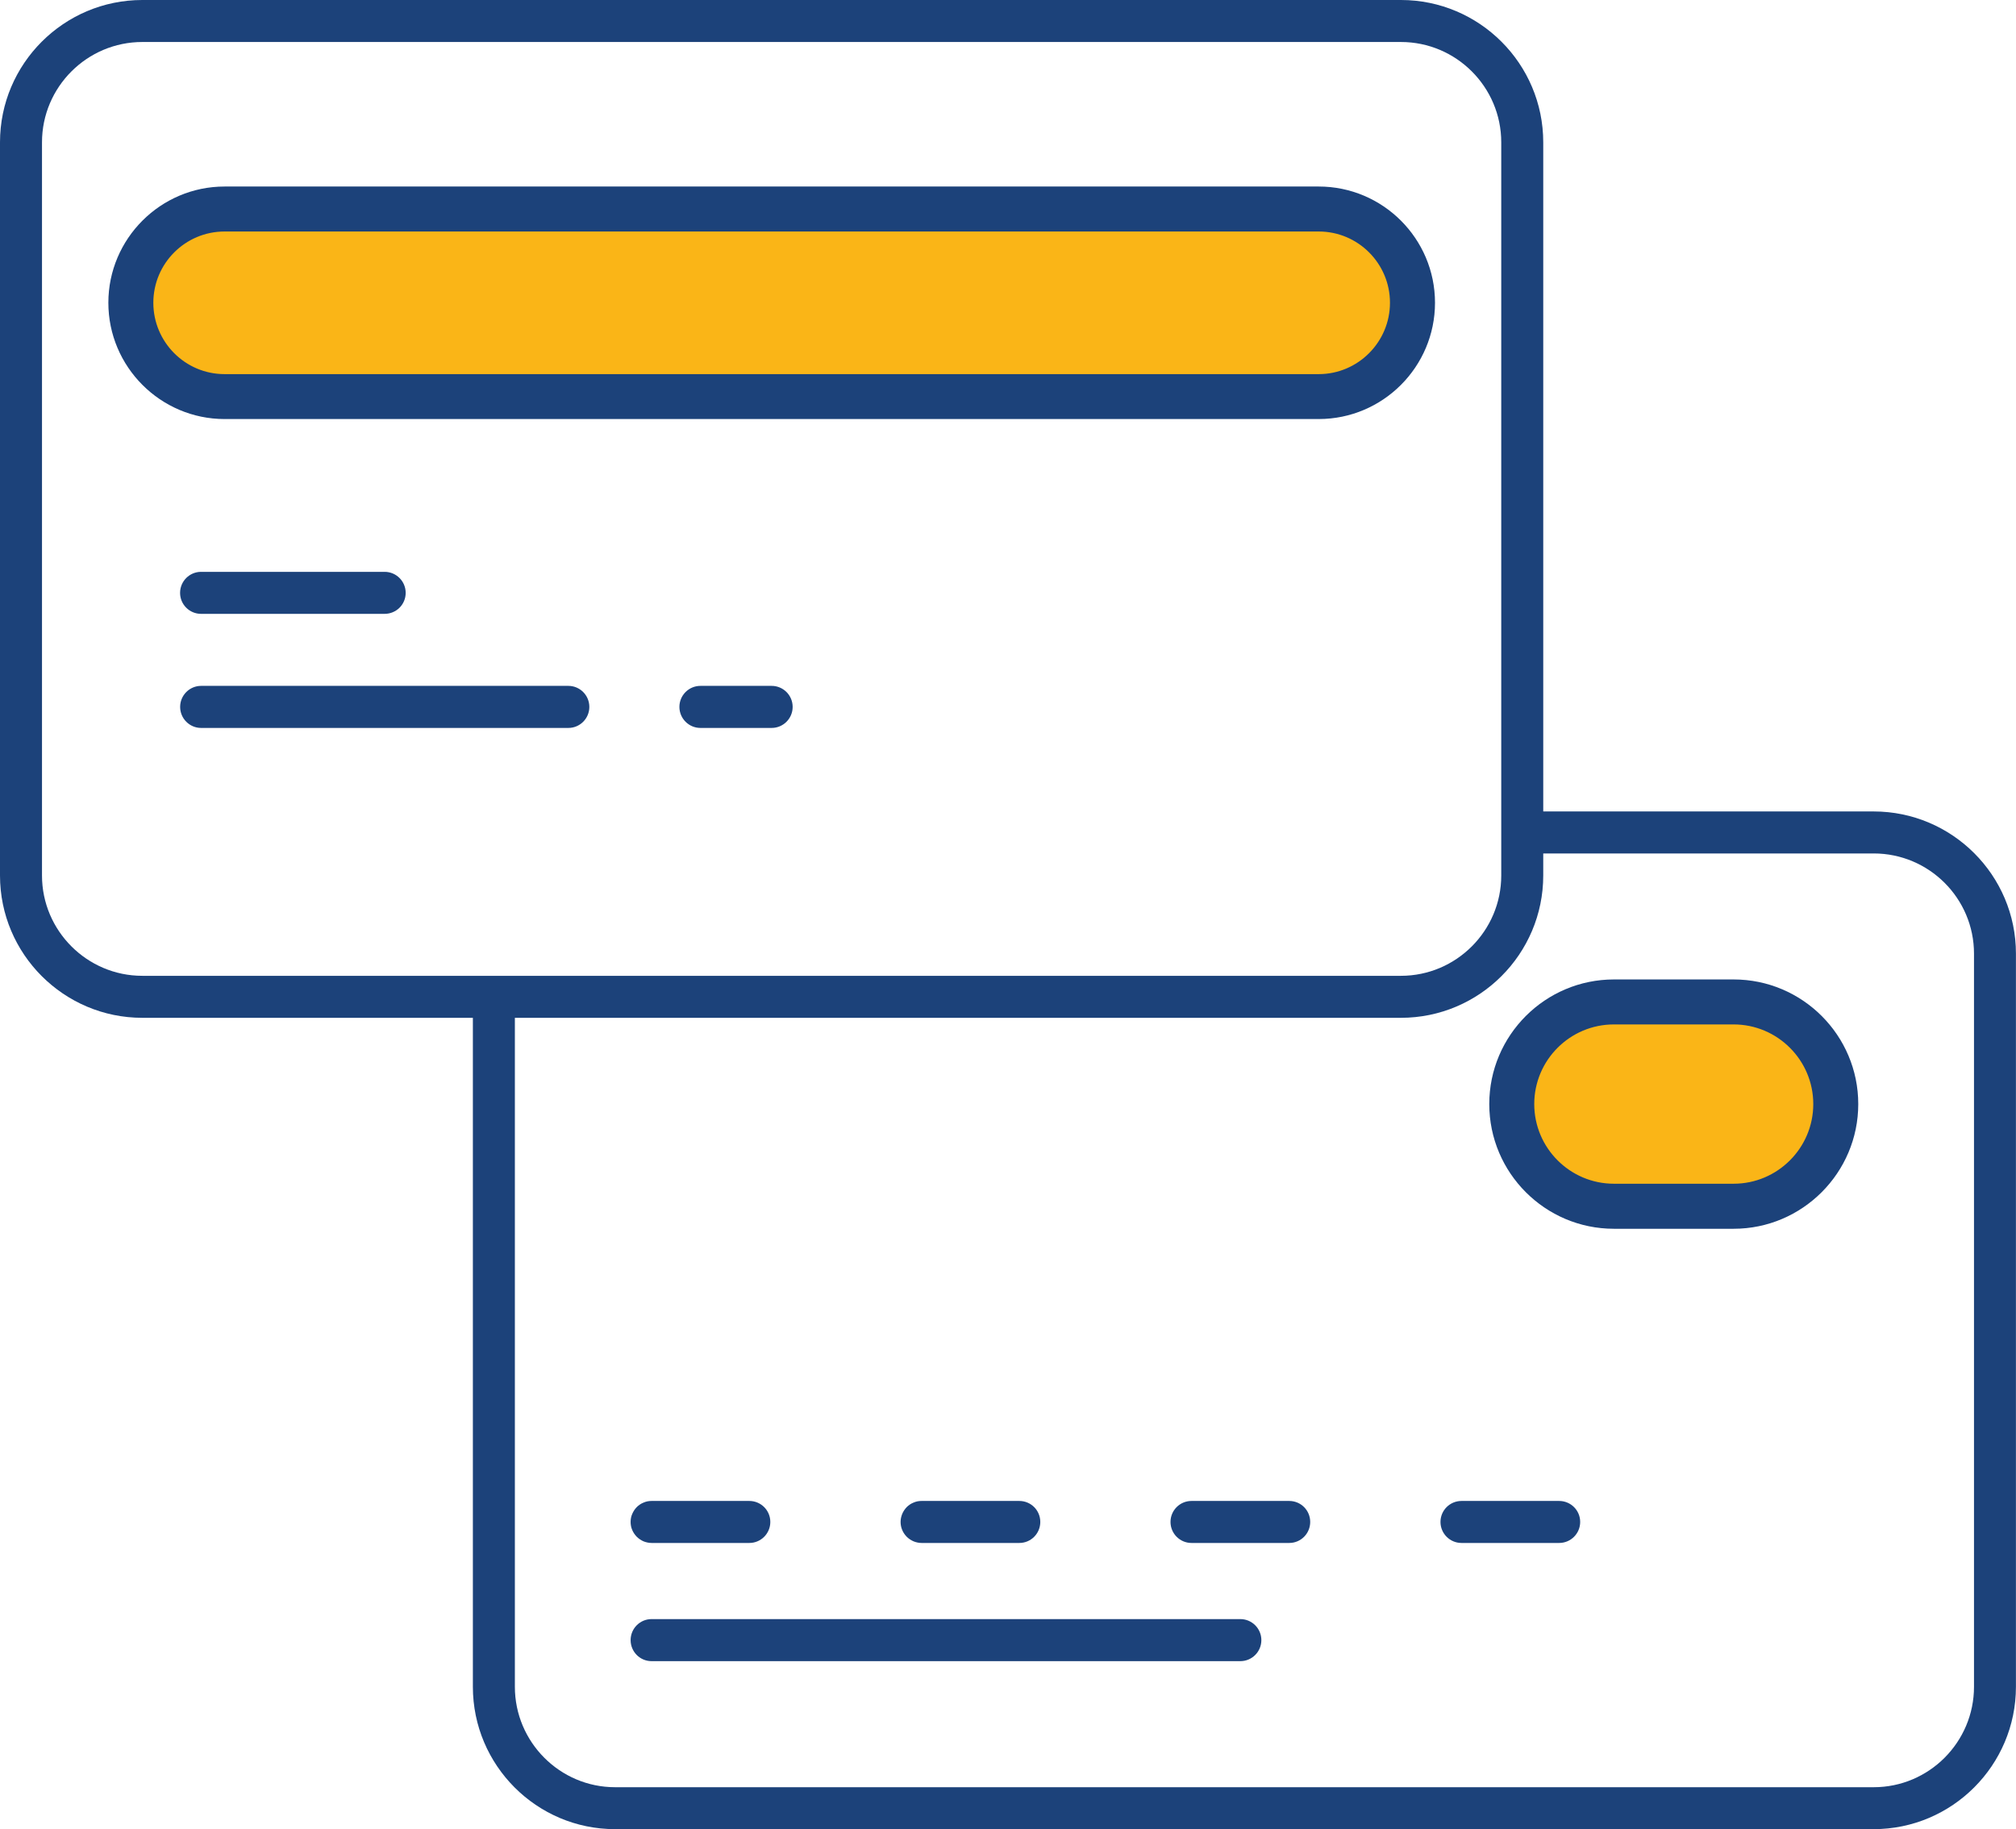 <svg xmlns="http://www.w3.org/2000/svg" id="Layer_1" width="338.42" height="307.04" viewBox="0 0 338.42 307.04"><defs><style>      .cls-1 {        fill: #fab517;        stroke: #1c427a;        stroke-miterlimit: 10;      }      .cls-2 {        fill: #1c427a;      }    </style></defs><path class="cls-2" d="M109.38,259h16.41c1.94,0,3.52-1.58,3.52-3.53s-1.58-3.52-3.52-3.52h-16.41c-.46,0-.92.08-1.34.27-.44.17-.82.44-1.15.76-.32.33-.58.72-.76,1.15-.19.42-.27.88-.27,1.34s.08.93.27,1.35c.17.42.44.81.76,1.14.33.33.72.58,1.14.77.44.17.89.27,1.35.27ZM154.7,259h16.41c1.95,0,3.52-1.58,3.52-3.53s-1.57-3.52-3.52-3.52h-16.41c-.46,0-.92.08-1.34.27-.44.17-.82.44-1.15.76-.32.33-.58.72-.76,1.15-.17.42-.27.88-.27,1.34s.09.93.27,1.35c.17.42.44.81.76,1.14.33.33.72.58,1.15.77.43.17.88.27,1.34.27ZM216.42,251.95h-16.41c-1.94,0-3.52,1.57-3.52,3.52s1.58,3.53,3.52,3.53h16.41c1.95,0,3.52-1.58,3.52-3.53s-1.57-3.52-3.52-3.52ZM261.73,251.95h-16.39c-1.95,0-3.53,1.57-3.53,3.52s1.58,3.53,3.53,3.53h16.39c1.95,0,3.53-1.58,3.53-3.53s-1.58-3.52-3.53-3.52ZM208.21,271.78h-98.83c-1.95,0-3.52,1.58-3.52,3.53s1.57,3.53,3.52,3.53h98.83c1.95,0,3.53-1.58,3.53-3.53s-1.58-3.53-3.53-3.53Z"></path><path class="cls-2" d="M314.53,136.21h-55.47V23.89c0-13.18-10.72-23.89-23.89-23.89H23.89C10.72,0,0,10.71,0,23.89v123.07c0,13.18,10.72,23.89,23.89,23.89h55.49v112.29c0,13.18,10.71,23.9,23.86,23.9h211.28c13.17,0,23.89-10.72,23.89-23.9v-123.07c0-13.15-10.72-23.86-23.89-23.86ZM23.89,163.8c-9.28,0-16.84-7.57-16.84-16.84V23.89c0-9.29,7.57-16.84,16.84-16.84h211.28c9.28,0,16.84,7.55,16.84,16.84v123.07c0,9.29-7.57,16.84-16.84,16.84H23.89ZM331.37,283.14c0,9.29-7.55,16.86-16.84,16.86H103.25c-9.26,0-16.82-7.57-16.82-16.86v-112.29h148.74c13.17,0,23.89-10.71,23.89-23.89v-3.7h55.47c9.29,0,16.84,7.54,16.84,16.82v123.07Z"></path><path class="cls-2" d="M291.02,164.41h-20.1c-11.53,0-20.92,9.38-20.92,20.92s9.38,20.93,20.92,20.93h20.1c11.53,0,20.92-9.4,20.92-20.93s-9.38-20.92-20.92-20.92Z"></path><path class="cls-1" d="M291.02,199.2h-20.1c-7.64,0-13.87-6.22-13.87-13.87s6.22-13.87,13.87-13.87h20.1c7.64,0,13.87,6.22,13.87,13.87s-6.23,13.87-13.87,13.87Z"></path><path class="cls-2" d="M95.41,115.13h-61.65c-1.94,0-3.52,1.58-3.52,3.53s1.58,3.53,3.52,3.53h61.65c1.94,0,3.52-1.58,3.52-3.53s-1.58-3.53-3.52-3.53Z"></path><path class="cls-2" d="M129.53,115.13h-11.95c-1.95,0-3.53,1.58-3.53,3.53s1.58,3.53,3.53,3.53h11.95c1.95,0,3.53-1.58,3.53-3.53s-1.58-3.53-3.53-3.53Z"></path><path class="cls-2" d="M33.75,103.04h30.82c1.95,0,3.53-1.57,3.53-3.52s-1.58-3.53-3.53-3.53h-30.82c-1.94,0-3.52,1.58-3.52,3.53s1.58,3.52,3.52,3.52Z"></path><path class="cls-2" d="M221.37,31.31H37.7c-10.75,0-19.51,8.76-19.51,19.51s8.76,19.52,19.51,19.52h183.67c10.76,0,19.52-8.76,19.52-19.52s-8.76-19.51-19.52-19.51Z"></path><path class="cls-1" d="M221.37,63.3H37.7c-6.88,0-12.46-5.6-12.46-12.48s5.59-12.46,12.46-12.46h183.67c6.88,0,12.46,5.59,12.46,12.46s-5.59,12.48-12.46,12.48Z"></path></svg>